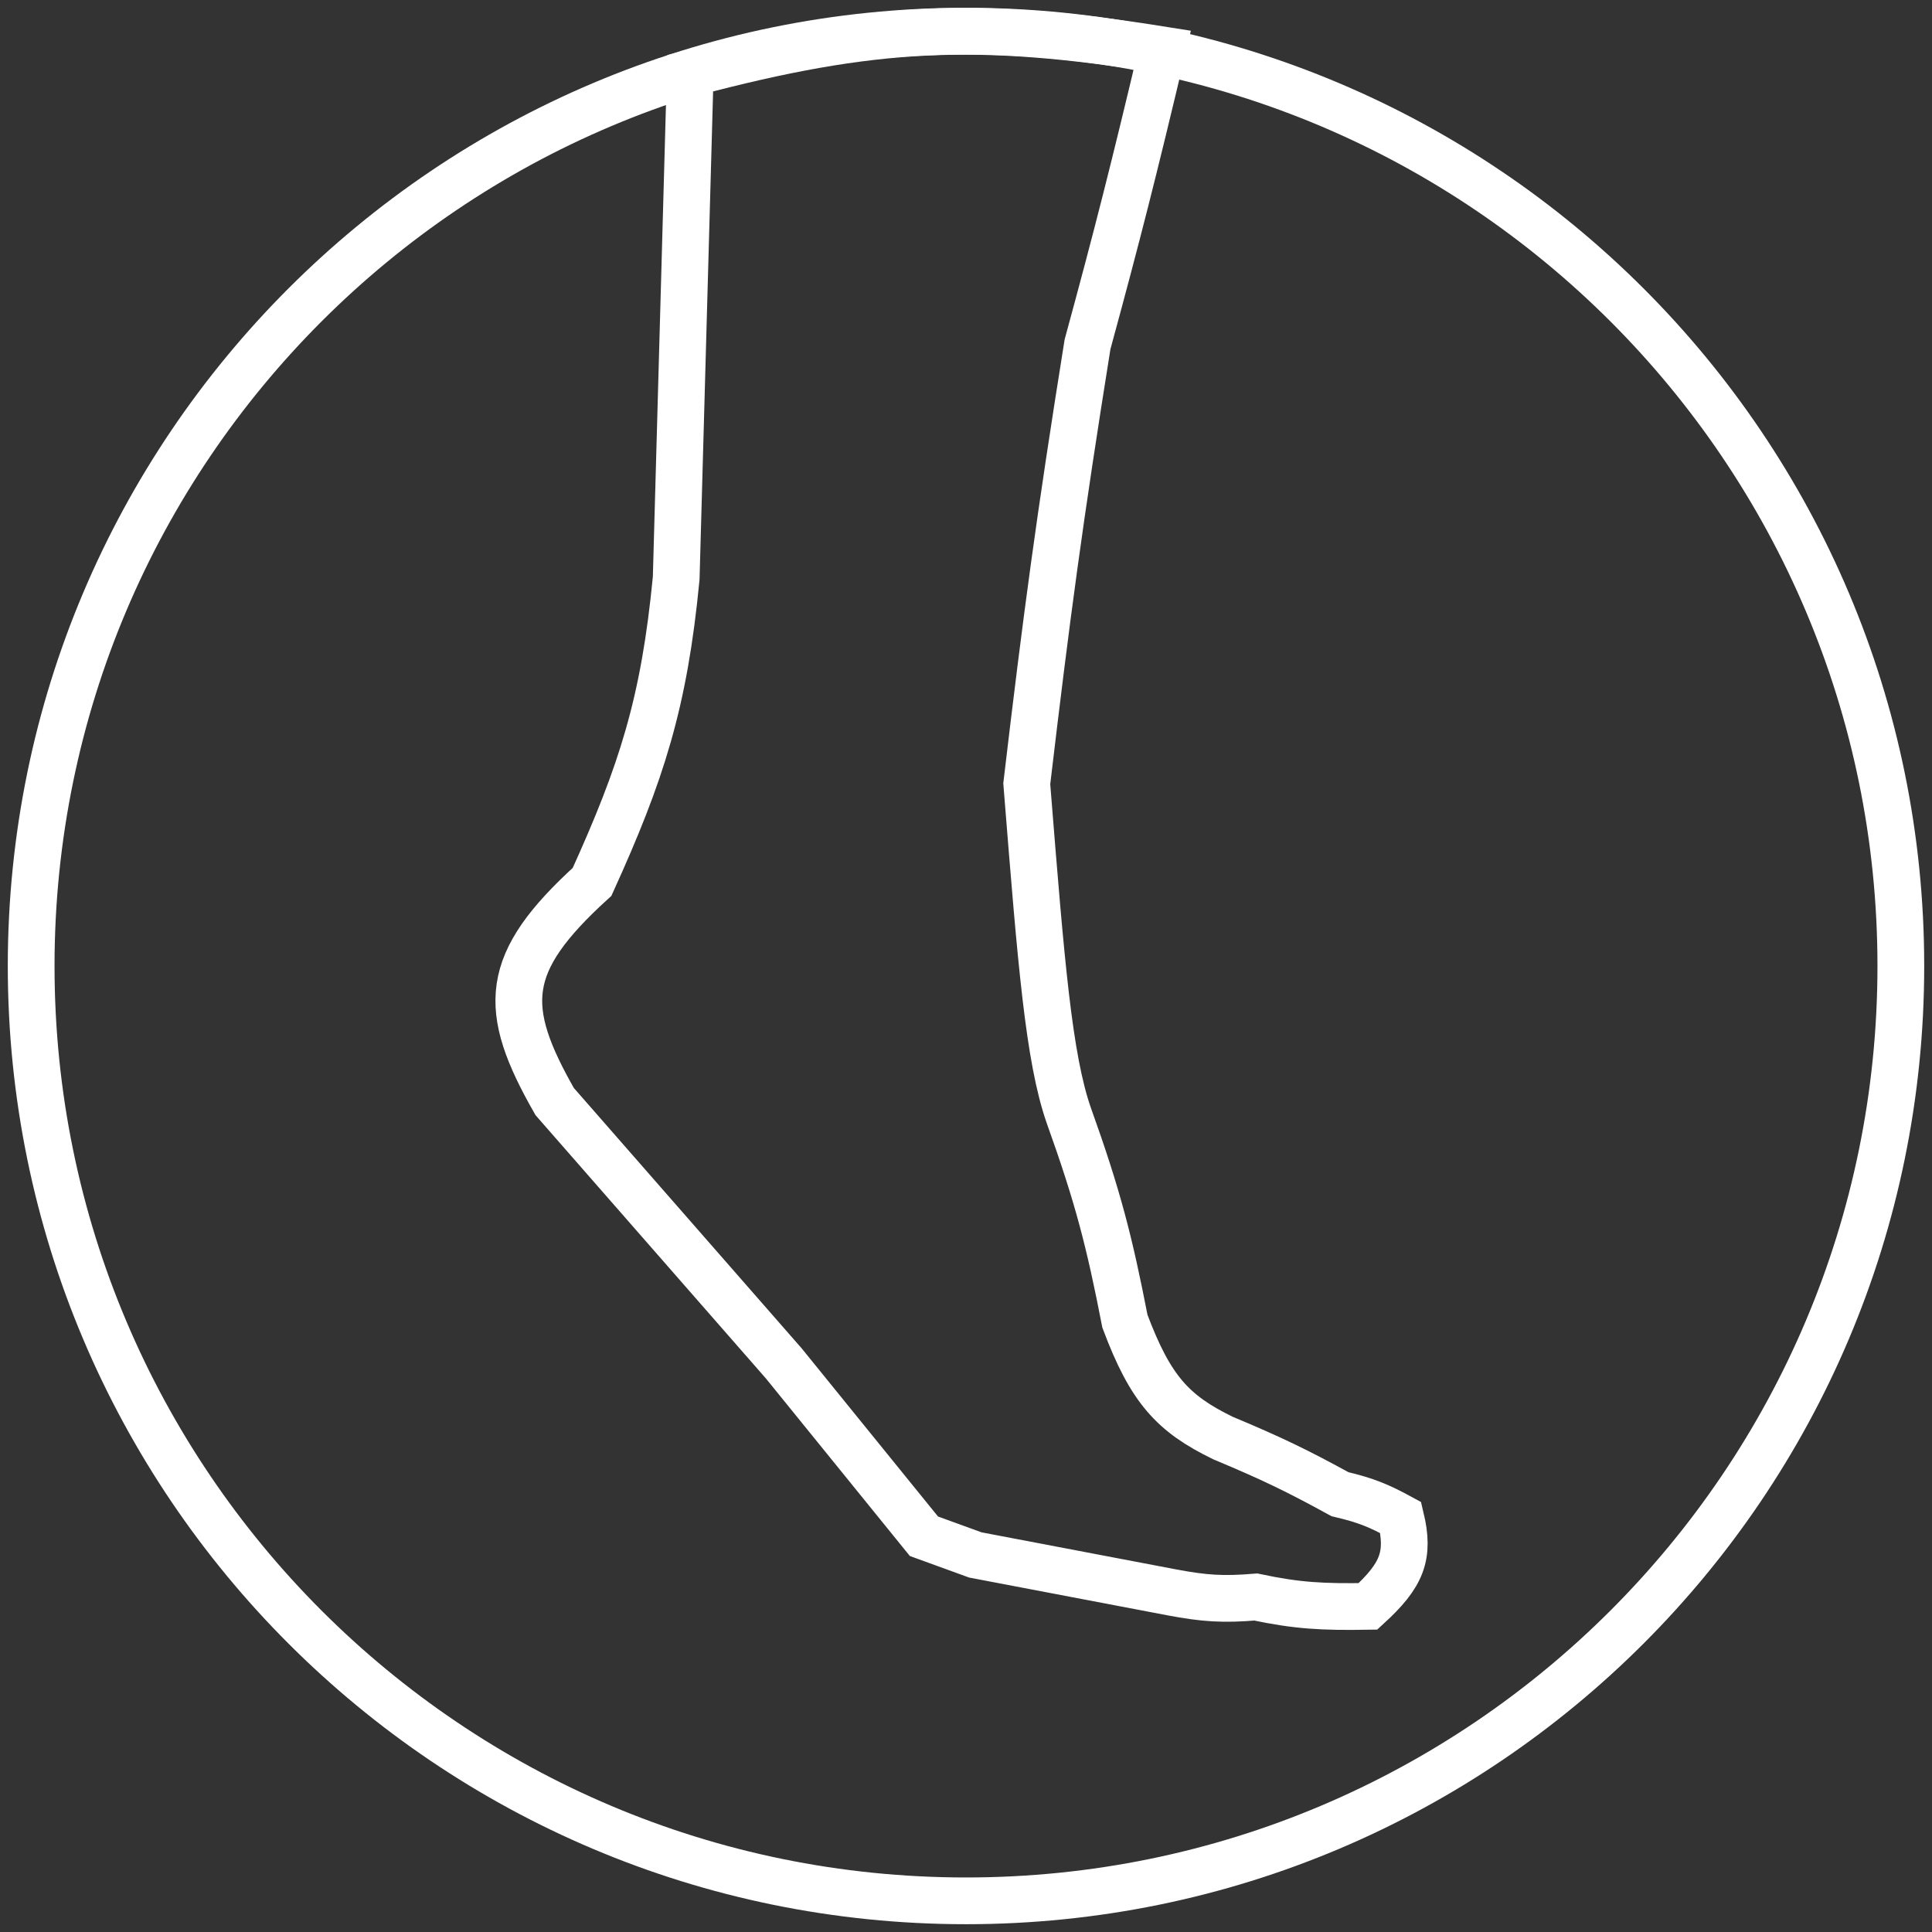 <svg width="124" height="124" viewBox="0 0 124 124" fill="none" xmlns="http://www.w3.org/2000/svg">
<rect x="0" y="0" width="124" height="124" fill="#333333" stroke="none"/>
<path d="M122 62C122 95.137 95.137 122 62 122C28.863 122 2 95.137 2 62C2 28.863 28.863 2 62 2C95.137 2 122 28.863 122 62Z" stroke="white" stroke-width="3"/>
<path d="M43.4 37.1L44.3 4.7C56.126 1.566 62.764 1.314 74.6 3.2C72.784 10.853 71.734 15.004 69.8 22.1C68.01 33.284 67.183 39.442 65.9 50.3L65.951 50.939C66.813 61.701 67.311 67.921 68.6 71.6C70.466 76.801 71.206 79.686 72.2 84.8C73.84 89.172 75.27 90.732 78.5 92.3C81.612 93.6 83.267 94.399 86 95.9C87.706 96.3 88.533 96.656 89.9 97.4C90.49 99.855 89.992 101.092 87.8 103.1C84.883 103.146 83.288 103.068 80.6 102.5C78.499 102.672 77.311 102.598 75.2 102.2L62.6 99.8L59.3 98.6L50.3 87.5L35.6 70.7C32.17 64.691 32.263 61.819 38 56.6C41.184 49.59 42.632 45.101 43.4 37.1Z" stroke="white" stroke-width="3"/>
</svg>

